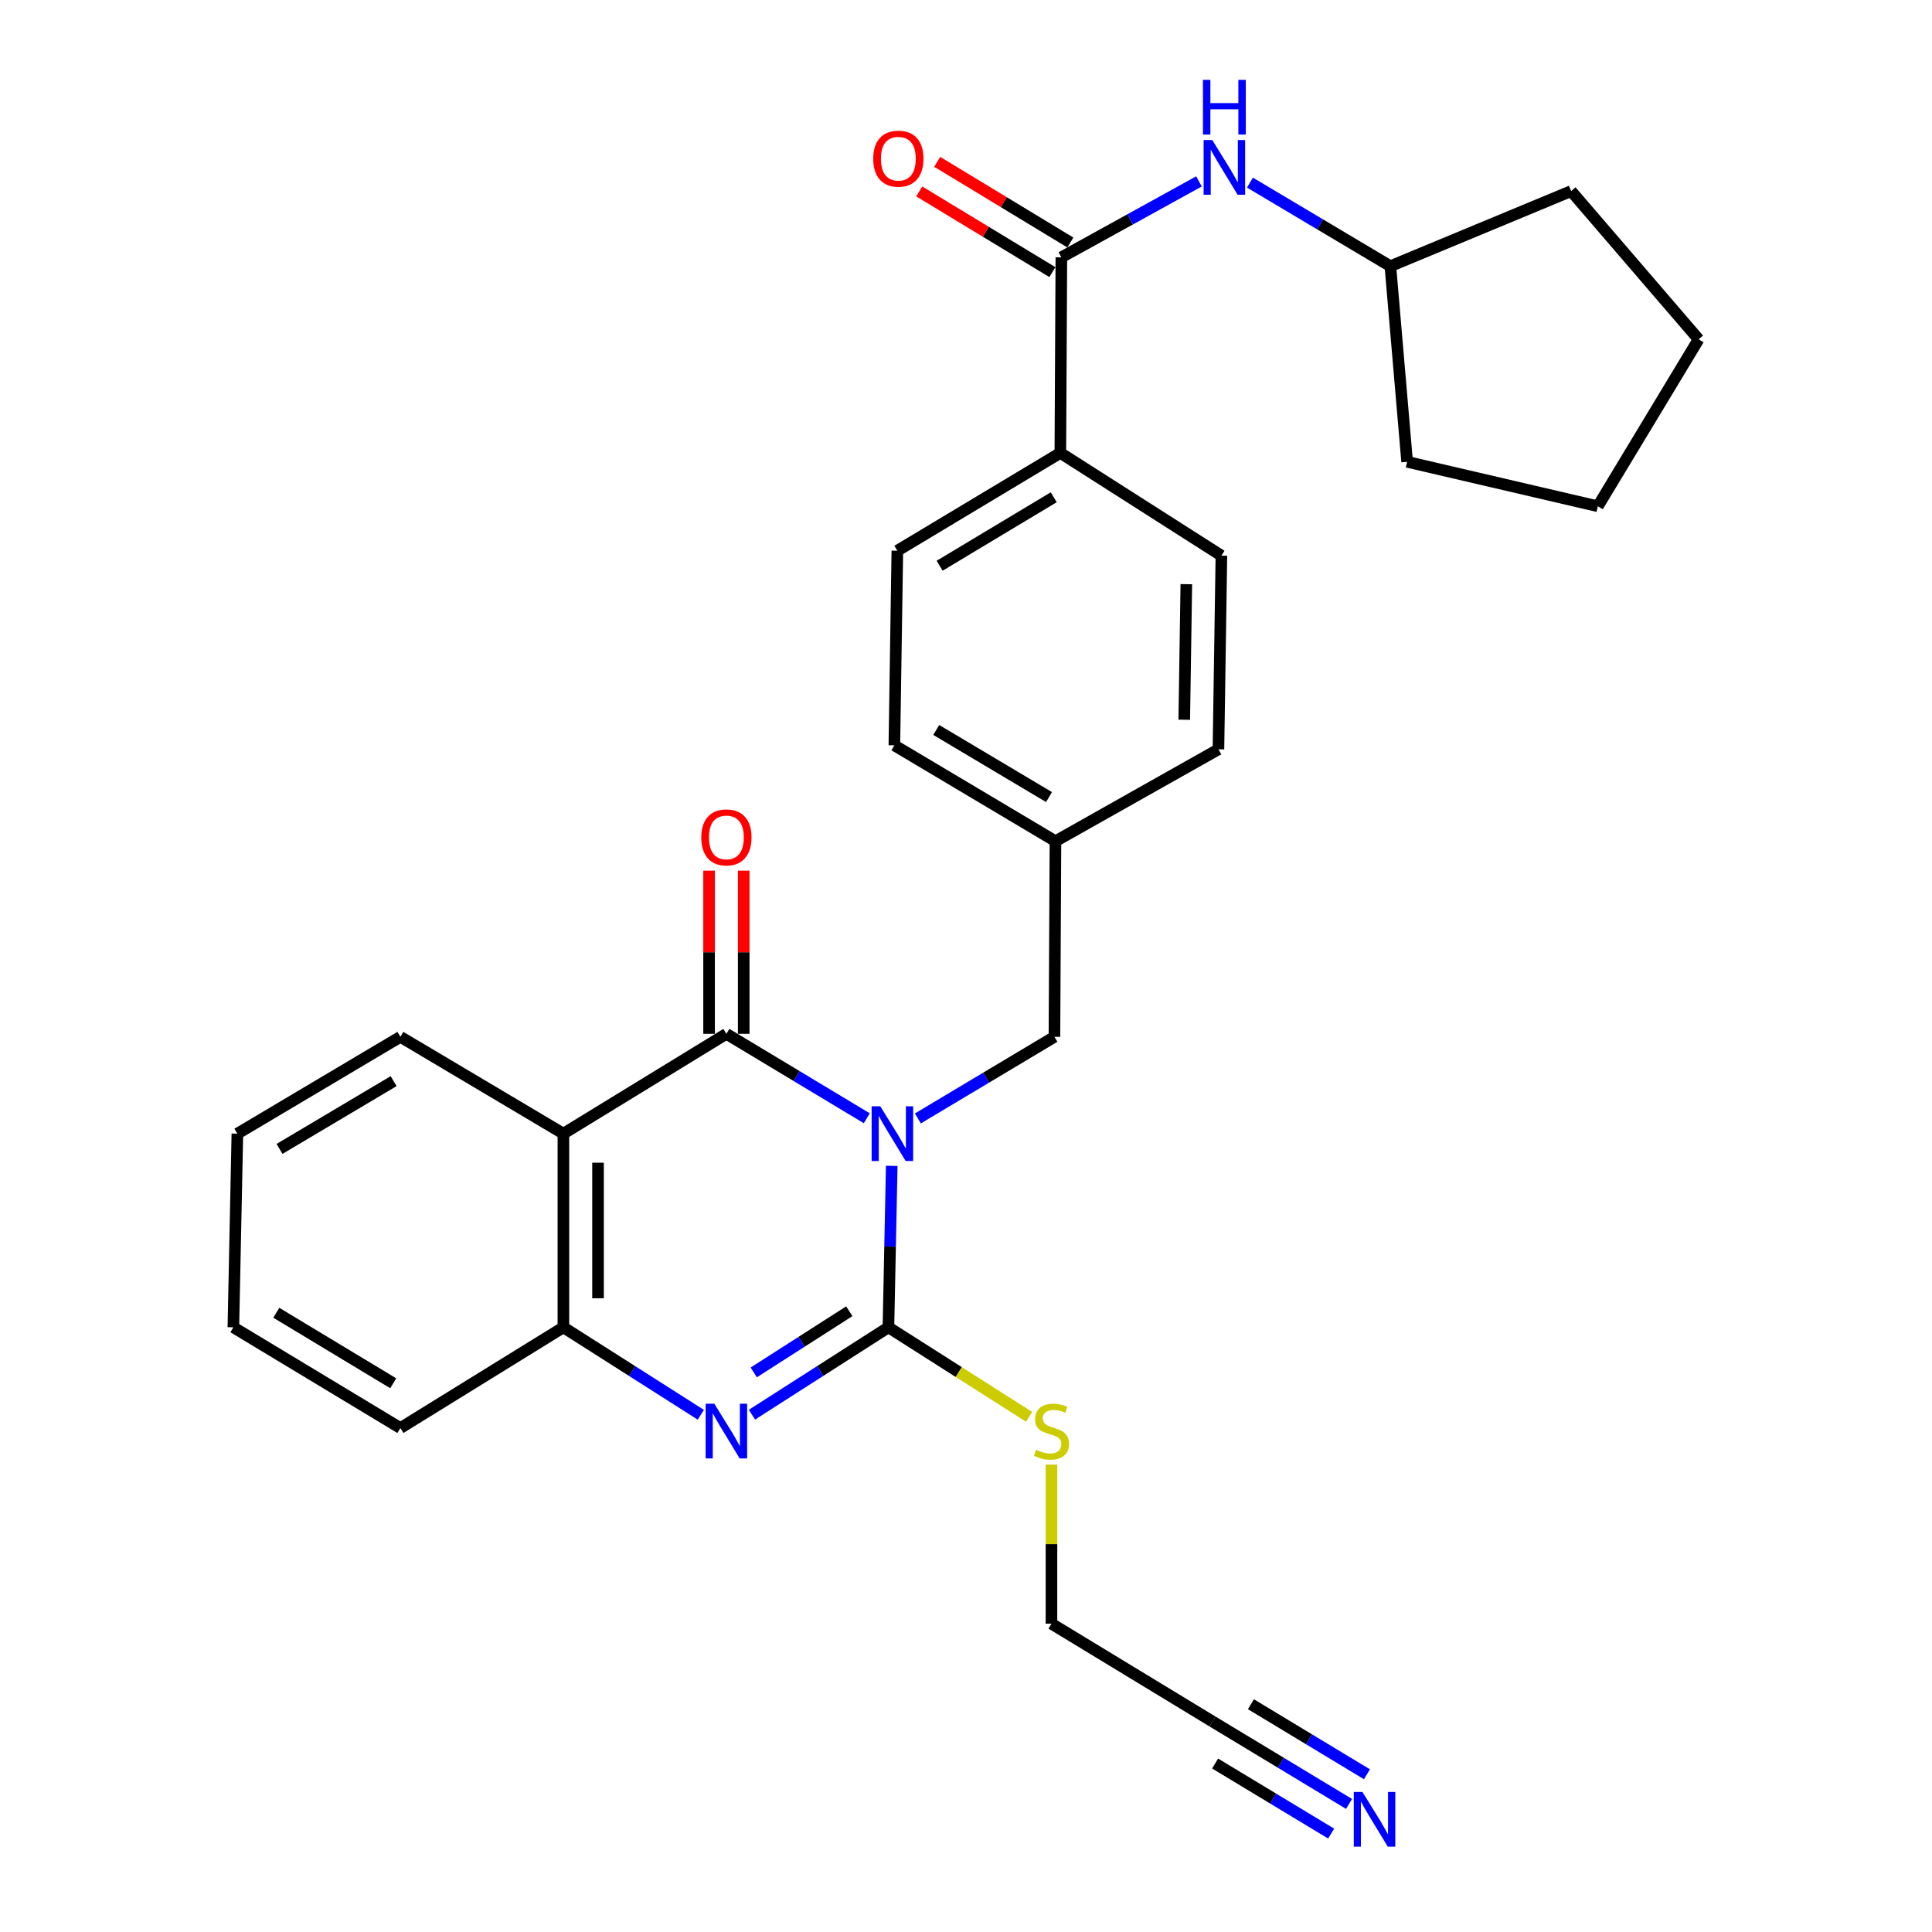 <?xml version='1.0' encoding='iso-8859-1'?>
<svg version='1.1' baseProfile='full'
              xmlns='http://www.w3.org/2000/svg'
                      xmlns:rdkit='http://www.rdkit.org/xml'
                      xmlns:xlink='http://www.w3.org/1999/xlink'
                  xml:space='preserve'
width='1000px' height='1000px' viewBox='0 0 1000 1000'>
<!-- END OF HEADER -->
<rect style='opacity:1.0;fill:#FFFFFF;stroke:none' width='1000' height='1000' x='0' y='0'> </rect>
<path class='bond-0' d='M 461.563,603.445 L 460.707,645.23' style='fill:none;fill-rule:evenodd;stroke:#0000FF;stroke-width:6px;stroke-linecap:butt;stroke-linejoin:miter;stroke-opacity:1' />
<path class='bond-0' d='M 460.707,645.23 L 459.852,687.014' style='fill:none;fill-rule:evenodd;stroke:#000000;stroke-width:6px;stroke-linecap:butt;stroke-linejoin:miter;stroke-opacity:1' />
<path class='bond-1' d='M 448.657,578.813 L 412.319,556.96' style='fill:none;fill-rule:evenodd;stroke:#0000FF;stroke-width:6px;stroke-linecap:butt;stroke-linejoin:miter;stroke-opacity:1' />
<path class='bond-1' d='M 412.319,556.96 L 375.981,535.108' style='fill:none;fill-rule:evenodd;stroke:#000000;stroke-width:6px;stroke-linecap:butt;stroke-linejoin:miter;stroke-opacity:1' />
<path class='bond-6' d='M 475.087,578.902 L 510.431,557.782' style='fill:none;fill-rule:evenodd;stroke:#0000FF;stroke-width:6px;stroke-linecap:butt;stroke-linejoin:miter;stroke-opacity:1' />
<path class='bond-6' d='M 510.431,557.782 L 545.775,536.662' style='fill:none;fill-rule:evenodd;stroke:#000000;stroke-width:6px;stroke-linecap:butt;stroke-linejoin:miter;stroke-opacity:1' />
<path class='bond-2' d='M 459.852,687.014 L 424.531,709.626' style='fill:none;fill-rule:evenodd;stroke:#000000;stroke-width:6px;stroke-linecap:butt;stroke-linejoin:miter;stroke-opacity:1' />
<path class='bond-2' d='M 424.531,709.626 L 389.211,732.238' style='fill:none;fill-rule:evenodd;stroke:#0000FF;stroke-width:6px;stroke-linecap:butt;stroke-linejoin:miter;stroke-opacity:1' />
<path class='bond-2' d='M 439.59,678.699 L 414.866,694.527' style='fill:none;fill-rule:evenodd;stroke:#000000;stroke-width:6px;stroke-linecap:butt;stroke-linejoin:miter;stroke-opacity:1' />
<path class='bond-2' d='M 414.866,694.527 L 390.141,710.355' style='fill:none;fill-rule:evenodd;stroke:#0000FF;stroke-width:6px;stroke-linecap:butt;stroke-linejoin:miter;stroke-opacity:1' />
<path class='bond-12' d='M 459.852,687.014 L 496.256,710.176' style='fill:none;fill-rule:evenodd;stroke:#000000;stroke-width:6px;stroke-linecap:butt;stroke-linejoin:miter;stroke-opacity:1' />
<path class='bond-12' d='M 496.256,710.176 L 532.661,733.339' style='fill:none;fill-rule:evenodd;stroke:#CCCC00;stroke-width:6px;stroke-linecap:butt;stroke-linejoin:miter;stroke-opacity:1' />
<path class='bond-3' d='M 375.981,535.108 L 291.612,586.779' style='fill:none;fill-rule:evenodd;stroke:#000000;stroke-width:6px;stroke-linecap:butt;stroke-linejoin:miter;stroke-opacity:1' />
<path class='bond-9' d='M 384.945,535.108 L 384.945,492.88' style='fill:none;fill-rule:evenodd;stroke:#000000;stroke-width:6px;stroke-linecap:butt;stroke-linejoin:miter;stroke-opacity:1' />
<path class='bond-9' d='M 384.945,492.88 L 384.945,450.653' style='fill:none;fill-rule:evenodd;stroke:#FF0000;stroke-width:6px;stroke-linecap:butt;stroke-linejoin:miter;stroke-opacity:1' />
<path class='bond-9' d='M 367.017,535.108 L 367.017,492.88' style='fill:none;fill-rule:evenodd;stroke:#000000;stroke-width:6px;stroke-linecap:butt;stroke-linejoin:miter;stroke-opacity:1' />
<path class='bond-9' d='M 367.017,492.88 L 367.017,450.653' style='fill:none;fill-rule:evenodd;stroke:#FF0000;stroke-width:6px;stroke-linecap:butt;stroke-linejoin:miter;stroke-opacity:1' />
<path class='bond-29' d='M 362.741,732.281 L 327.176,709.647' style='fill:none;fill-rule:evenodd;stroke:#0000FF;stroke-width:6px;stroke-linecap:butt;stroke-linejoin:miter;stroke-opacity:1' />
<path class='bond-29' d='M 327.176,709.647 L 291.612,687.014' style='fill:none;fill-rule:evenodd;stroke:#000000;stroke-width:6px;stroke-linecap:butt;stroke-linejoin:miter;stroke-opacity:1' />
<path class='bond-4' d='M 291.612,586.779 L 291.612,687.014' style='fill:none;fill-rule:evenodd;stroke:#000000;stroke-width:6px;stroke-linecap:butt;stroke-linejoin:miter;stroke-opacity:1' />
<path class='bond-4' d='M 309.54,601.814 L 309.54,671.979' style='fill:none;fill-rule:evenodd;stroke:#000000;stroke-width:6px;stroke-linecap:butt;stroke-linejoin:miter;stroke-opacity:1' />
<path class='bond-17' d='M 291.612,586.779 L 207.243,536.662' style='fill:none;fill-rule:evenodd;stroke:#000000;stroke-width:6px;stroke-linecap:butt;stroke-linejoin:miter;stroke-opacity:1' />
<path class='bond-22' d='M 291.612,687.014 L 207.243,739.153' style='fill:none;fill-rule:evenodd;stroke:#000000;stroke-width:6px;stroke-linecap:butt;stroke-linejoin:miter;stroke-opacity:1' />
<path class='bond-5' d='M 549.361,133.182 L 548.833,234.413' style='fill:none;fill-rule:evenodd;stroke:#000000;stroke-width:6px;stroke-linecap:butt;stroke-linejoin:miter;stroke-opacity:1' />
<path class='bond-8' d='M 549.361,133.182 L 584.971,113.538' style='fill:none;fill-rule:evenodd;stroke:#000000;stroke-width:6px;stroke-linecap:butt;stroke-linejoin:miter;stroke-opacity:1' />
<path class='bond-8' d='M 584.971,113.538 L 620.581,93.893' style='fill:none;fill-rule:evenodd;stroke:#0000FF;stroke-width:6px;stroke-linecap:butt;stroke-linejoin:miter;stroke-opacity:1' />
<path class='bond-13' d='M 554.006,125.516 L 519.55,104.635' style='fill:none;fill-rule:evenodd;stroke:#000000;stroke-width:6px;stroke-linecap:butt;stroke-linejoin:miter;stroke-opacity:1' />
<path class='bond-13' d='M 519.55,104.635 L 485.094,83.755' style='fill:none;fill-rule:evenodd;stroke:#FF0000;stroke-width:6px;stroke-linecap:butt;stroke-linejoin:miter;stroke-opacity:1' />
<path class='bond-13' d='M 544.715,140.848 L 510.259,119.967' style='fill:none;fill-rule:evenodd;stroke:#000000;stroke-width:6px;stroke-linecap:butt;stroke-linejoin:miter;stroke-opacity:1' />
<path class='bond-13' d='M 510.259,119.967 L 475.802,99.087' style='fill:none;fill-rule:evenodd;stroke:#FF0000;stroke-width:6px;stroke-linecap:butt;stroke-linejoin:miter;stroke-opacity:1' />
<path class='bond-16' d='M 545.775,536.662 L 546.303,435.411' style='fill:none;fill-rule:evenodd;stroke:#000000;stroke-width:6px;stroke-linecap:butt;stroke-linejoin:miter;stroke-opacity:1' />
<path class='bond-7' d='M 698.267,933.712 L 662.936,912.381' style='fill:none;fill-rule:evenodd;stroke:#0000FF;stroke-width:6px;stroke-linecap:butt;stroke-linejoin:miter;stroke-opacity:1' />
<path class='bond-7' d='M 662.936,912.381 L 627.604,891.05' style='fill:none;fill-rule:evenodd;stroke:#000000;stroke-width:6px;stroke-linecap:butt;stroke-linejoin:miter;stroke-opacity:1' />
<path class='bond-7' d='M 707.533,918.365 L 677.501,900.233' style='fill:none;fill-rule:evenodd;stroke:#0000FF;stroke-width:6px;stroke-linecap:butt;stroke-linejoin:miter;stroke-opacity:1' />
<path class='bond-7' d='M 677.501,900.233 L 647.47,882.102' style='fill:none;fill-rule:evenodd;stroke:#000000;stroke-width:6px;stroke-linecap:butt;stroke-linejoin:miter;stroke-opacity:1' />
<path class='bond-7' d='M 689.001,949.06 L 658.969,930.928' style='fill:none;fill-rule:evenodd;stroke:#0000FF;stroke-width:6px;stroke-linecap:butt;stroke-linejoin:miter;stroke-opacity:1' />
<path class='bond-7' d='M 658.969,930.928 L 628.938,912.796' style='fill:none;fill-rule:evenodd;stroke:#000000;stroke-width:6px;stroke-linecap:butt;stroke-linejoin:miter;stroke-opacity:1' />
<path class='bond-18' d='M 646.969,94.519 L 683.311,116.146' style='fill:none;fill-rule:evenodd;stroke:#0000FF;stroke-width:6px;stroke-linecap:butt;stroke-linejoin:miter;stroke-opacity:1' />
<path class='bond-18' d='M 683.311,116.146 L 719.652,137.773' style='fill:none;fill-rule:evenodd;stroke:#000000;stroke-width:6px;stroke-linecap:butt;stroke-linejoin:miter;stroke-opacity:1' />
<path class='bond-10' d='M 627.604,891.05 L 544.241,840.414' style='fill:none;fill-rule:evenodd;stroke:#000000;stroke-width:6px;stroke-linecap:butt;stroke-linejoin:miter;stroke-opacity:1' />
<path class='bond-11' d='M 548.833,234.413 L 464.464,285.058' style='fill:none;fill-rule:evenodd;stroke:#000000;stroke-width:6px;stroke-linecap:butt;stroke-linejoin:miter;stroke-opacity:1' />
<path class='bond-11' d='M 545.404,257.38 L 486.346,292.832' style='fill:none;fill-rule:evenodd;stroke:#000000;stroke-width:6px;stroke-linecap:butt;stroke-linejoin:miter;stroke-opacity:1' />
<path class='bond-30' d='M 548.833,234.413 L 632.196,287.608' style='fill:none;fill-rule:evenodd;stroke:#000000;stroke-width:6px;stroke-linecap:butt;stroke-linejoin:miter;stroke-opacity:1' />
<path class='bond-21' d='M 544.241,758.08 L 544.241,799.247' style='fill:none;fill-rule:evenodd;stroke:#CCCC00;stroke-width:6px;stroke-linecap:butt;stroke-linejoin:miter;stroke-opacity:1' />
<path class='bond-21' d='M 544.241,799.247 L 544.241,840.414' style='fill:none;fill-rule:evenodd;stroke:#000000;stroke-width:6px;stroke-linecap:butt;stroke-linejoin:miter;stroke-opacity:1' />
<path class='bond-14' d='M 464.464,285.058 L 462.92,385.781' style='fill:none;fill-rule:evenodd;stroke:#000000;stroke-width:6px;stroke-linecap:butt;stroke-linejoin:miter;stroke-opacity:1' />
<path class='bond-15' d='M 632.196,287.608 L 630.662,387.843' style='fill:none;fill-rule:evenodd;stroke:#000000;stroke-width:6px;stroke-linecap:butt;stroke-linejoin:miter;stroke-opacity:1' />
<path class='bond-15' d='M 614.04,302.369 L 612.967,372.533' style='fill:none;fill-rule:evenodd;stroke:#000000;stroke-width:6px;stroke-linecap:butt;stroke-linejoin:miter;stroke-opacity:1' />
<path class='bond-19' d='M 546.303,435.411 L 630.662,387.843' style='fill:none;fill-rule:evenodd;stroke:#000000;stroke-width:6px;stroke-linecap:butt;stroke-linejoin:miter;stroke-opacity:1' />
<path class='bond-20' d='M 546.303,435.411 L 462.92,385.781' style='fill:none;fill-rule:evenodd;stroke:#000000;stroke-width:6px;stroke-linecap:butt;stroke-linejoin:miter;stroke-opacity:1' />
<path class='bond-20' d='M 542.965,412.561 L 484.596,377.82' style='fill:none;fill-rule:evenodd;stroke:#000000;stroke-width:6px;stroke-linecap:butt;stroke-linejoin:miter;stroke-opacity:1' />
<path class='bond-25' d='M 207.243,536.662 L 122.864,586.779' style='fill:none;fill-rule:evenodd;stroke:#000000;stroke-width:6px;stroke-linecap:butt;stroke-linejoin:miter;stroke-opacity:1' />
<path class='bond-25' d='M 203.741,559.593 L 144.676,594.675' style='fill:none;fill-rule:evenodd;stroke:#000000;stroke-width:6px;stroke-linecap:butt;stroke-linejoin:miter;stroke-opacity:1' />
<path class='bond-23' d='M 719.652,137.773 L 728.327,239.034' style='fill:none;fill-rule:evenodd;stroke:#000000;stroke-width:6px;stroke-linecap:butt;stroke-linejoin:miter;stroke-opacity:1' />
<path class='bond-24' d='M 719.652,137.773 L 813.224,98.9' style='fill:none;fill-rule:evenodd;stroke:#000000;stroke-width:6px;stroke-linecap:butt;stroke-linejoin:miter;stroke-opacity:1' />
<path class='bond-31' d='M 207.243,739.153 L 120.792,687.014' style='fill:none;fill-rule:evenodd;stroke:#000000;stroke-width:6px;stroke-linecap:butt;stroke-linejoin:miter;stroke-opacity:1' />
<path class='bond-31' d='M 203.534,715.981 L 143.019,679.483' style='fill:none;fill-rule:evenodd;stroke:#000000;stroke-width:6px;stroke-linecap:butt;stroke-linejoin:miter;stroke-opacity:1' />
<path class='bond-28' d='M 728.327,239.034 L 827.039,262.041' style='fill:none;fill-rule:evenodd;stroke:#000000;stroke-width:6px;stroke-linecap:butt;stroke-linejoin:miter;stroke-opacity:1' />
<path class='bond-27' d='M 813.224,98.9 L 879.208,175.63' style='fill:none;fill-rule:evenodd;stroke:#000000;stroke-width:6px;stroke-linecap:butt;stroke-linejoin:miter;stroke-opacity:1' />
<path class='bond-26' d='M 122.864,586.779 L 120.792,687.014' style='fill:none;fill-rule:evenodd;stroke:#000000;stroke-width:6px;stroke-linecap:butt;stroke-linejoin:miter;stroke-opacity:1' />
<path class='bond-32' d='M 879.208,175.63 L 827.039,262.041' style='fill:none;fill-rule:evenodd;stroke:#000000;stroke-width:6px;stroke-linecap:butt;stroke-linejoin:miter;stroke-opacity:1' />
<path  class='atom-0' d='M 455.644 572.619
L 464.924 587.619
Q 465.844 589.099, 467.324 591.779
Q 468.804 594.459, 468.884 594.619
L 468.884 572.619
L 472.644 572.619
L 472.644 600.939
L 468.764 600.939
L 458.804 584.539
Q 457.644 582.619, 456.404 580.419
Q 455.204 578.219, 454.844 577.539
L 454.844 600.939
L 451.164 600.939
L 451.164 572.619
L 455.644 572.619
' fill='#0000FF'/>
<path  class='atom-3' d='M 369.721 726.547
L 379.001 741.547
Q 379.921 743.027, 381.401 745.707
Q 382.881 748.387, 382.961 748.547
L 382.961 726.547
L 386.721 726.547
L 386.721 754.867
L 382.841 754.867
L 372.881 738.467
Q 371.721 736.547, 370.481 734.347
Q 369.281 732.147, 368.921 731.467
L 368.921 754.867
L 365.241 754.867
L 365.241 726.547
L 369.721 726.547
' fill='#0000FF'/>
<path  class='atom-8' d='M 705.196 927.515
L 714.476 942.515
Q 715.396 943.995, 716.876 946.675
Q 718.356 949.355, 718.436 949.515
L 718.436 927.515
L 722.196 927.515
L 722.196 955.835
L 718.316 955.835
L 708.356 939.435
Q 707.196 937.515, 705.956 935.315
Q 704.756 933.115, 704.396 932.435
L 704.396 955.835
L 700.716 955.835
L 700.716 927.515
L 705.196 927.515
' fill='#0000FF'/>
<path  class='atom-9' d='M 627.47 72.48
L 636.75 87.48
Q 637.67 88.96, 639.15 91.64
Q 640.63 94.32, 640.71 94.48
L 640.71 72.48
L 644.47 72.48
L 644.47 100.8
L 640.59 100.8
L 630.63 84.4
Q 629.47 82.48, 628.23 80.28
Q 627.03 78.08, 626.67 77.4
L 626.67 100.8
L 622.99 100.8
L 622.99 72.48
L 627.47 72.48
' fill='#0000FF'/>
<path  class='atom-9' d='M 622.65 41.328
L 626.49 41.328
L 626.49 53.368
L 640.97 53.368
L 640.97 41.328
L 644.81 41.328
L 644.81 69.648
L 640.97 69.648
L 640.97 56.568
L 626.49 56.568
L 626.49 69.648
L 622.65 69.648
L 622.65 41.328
' fill='#0000FF'/>
<path  class='atom-10' d='M 362.981 433.429
Q 362.981 426.629, 366.341 422.829
Q 369.701 419.029, 375.981 419.029
Q 382.261 419.029, 385.621 422.829
Q 388.981 426.629, 388.981 433.429
Q 388.981 440.309, 385.581 444.229
Q 382.181 448.109, 375.981 448.109
Q 369.741 448.109, 366.341 444.229
Q 362.981 440.349, 362.981 433.429
M 375.981 444.909
Q 380.301 444.909, 382.621 442.029
Q 384.981 439.109, 384.981 433.429
Q 384.981 427.869, 382.621 425.069
Q 380.301 422.229, 375.981 422.229
Q 371.661 422.229, 369.301 425.029
Q 366.981 427.829, 366.981 433.429
Q 366.981 439.149, 369.301 442.029
Q 371.661 444.909, 375.981 444.909
' fill='#FF0000'/>
<path  class='atom-13' d='M 536.241 750.427
Q 536.561 750.547, 537.881 751.107
Q 539.201 751.667, 540.641 752.027
Q 542.121 752.347, 543.561 752.347
Q 546.241 752.347, 547.801 751.067
Q 549.361 749.747, 549.361 747.467
Q 549.361 745.907, 548.561 744.947
Q 547.801 743.987, 546.601 743.467
Q 545.401 742.947, 543.401 742.347
Q 540.881 741.587, 539.361 740.867
Q 537.881 740.147, 536.801 738.627
Q 535.761 737.107, 535.761 734.547
Q 535.761 730.987, 538.161 728.787
Q 540.601 726.587, 545.401 726.587
Q 548.681 726.587, 552.401 728.147
L 551.481 731.227
Q 548.081 729.827, 545.521 729.827
Q 542.761 729.827, 541.241 730.987
Q 539.721 732.107, 539.761 734.067
Q 539.761 735.587, 540.521 736.507
Q 541.321 737.427, 542.441 737.947
Q 543.601 738.467, 545.521 739.067
Q 548.081 739.867, 549.601 740.667
Q 551.121 741.467, 552.201 743.107
Q 553.321 744.707, 553.321 747.467
Q 553.321 751.387, 550.681 753.507
Q 548.081 755.587, 543.721 755.587
Q 541.201 755.587, 539.281 755.027
Q 537.401 754.507, 535.161 753.587
L 536.241 750.427
' fill='#CCCC00'/>
<path  class='atom-14' d='M 451.981 82.128
Q 451.981 75.328, 455.341 71.528
Q 458.701 67.728, 464.981 67.728
Q 471.261 67.728, 474.621 71.528
Q 477.981 75.328, 477.981 82.128
Q 477.981 89.008, 474.581 92.928
Q 471.181 96.808, 464.981 96.808
Q 458.741 96.808, 455.341 92.928
Q 451.981 89.048, 451.981 82.128
M 464.981 93.608
Q 469.301 93.608, 471.621 90.728
Q 473.981 87.808, 473.981 82.128
Q 473.981 76.568, 471.621 73.768
Q 469.301 70.928, 464.981 70.928
Q 460.661 70.928, 458.301 73.728
Q 455.981 76.528, 455.981 82.128
Q 455.981 87.848, 458.301 90.728
Q 460.661 93.608, 464.981 93.608
' fill='#FF0000'/>
</svg>
